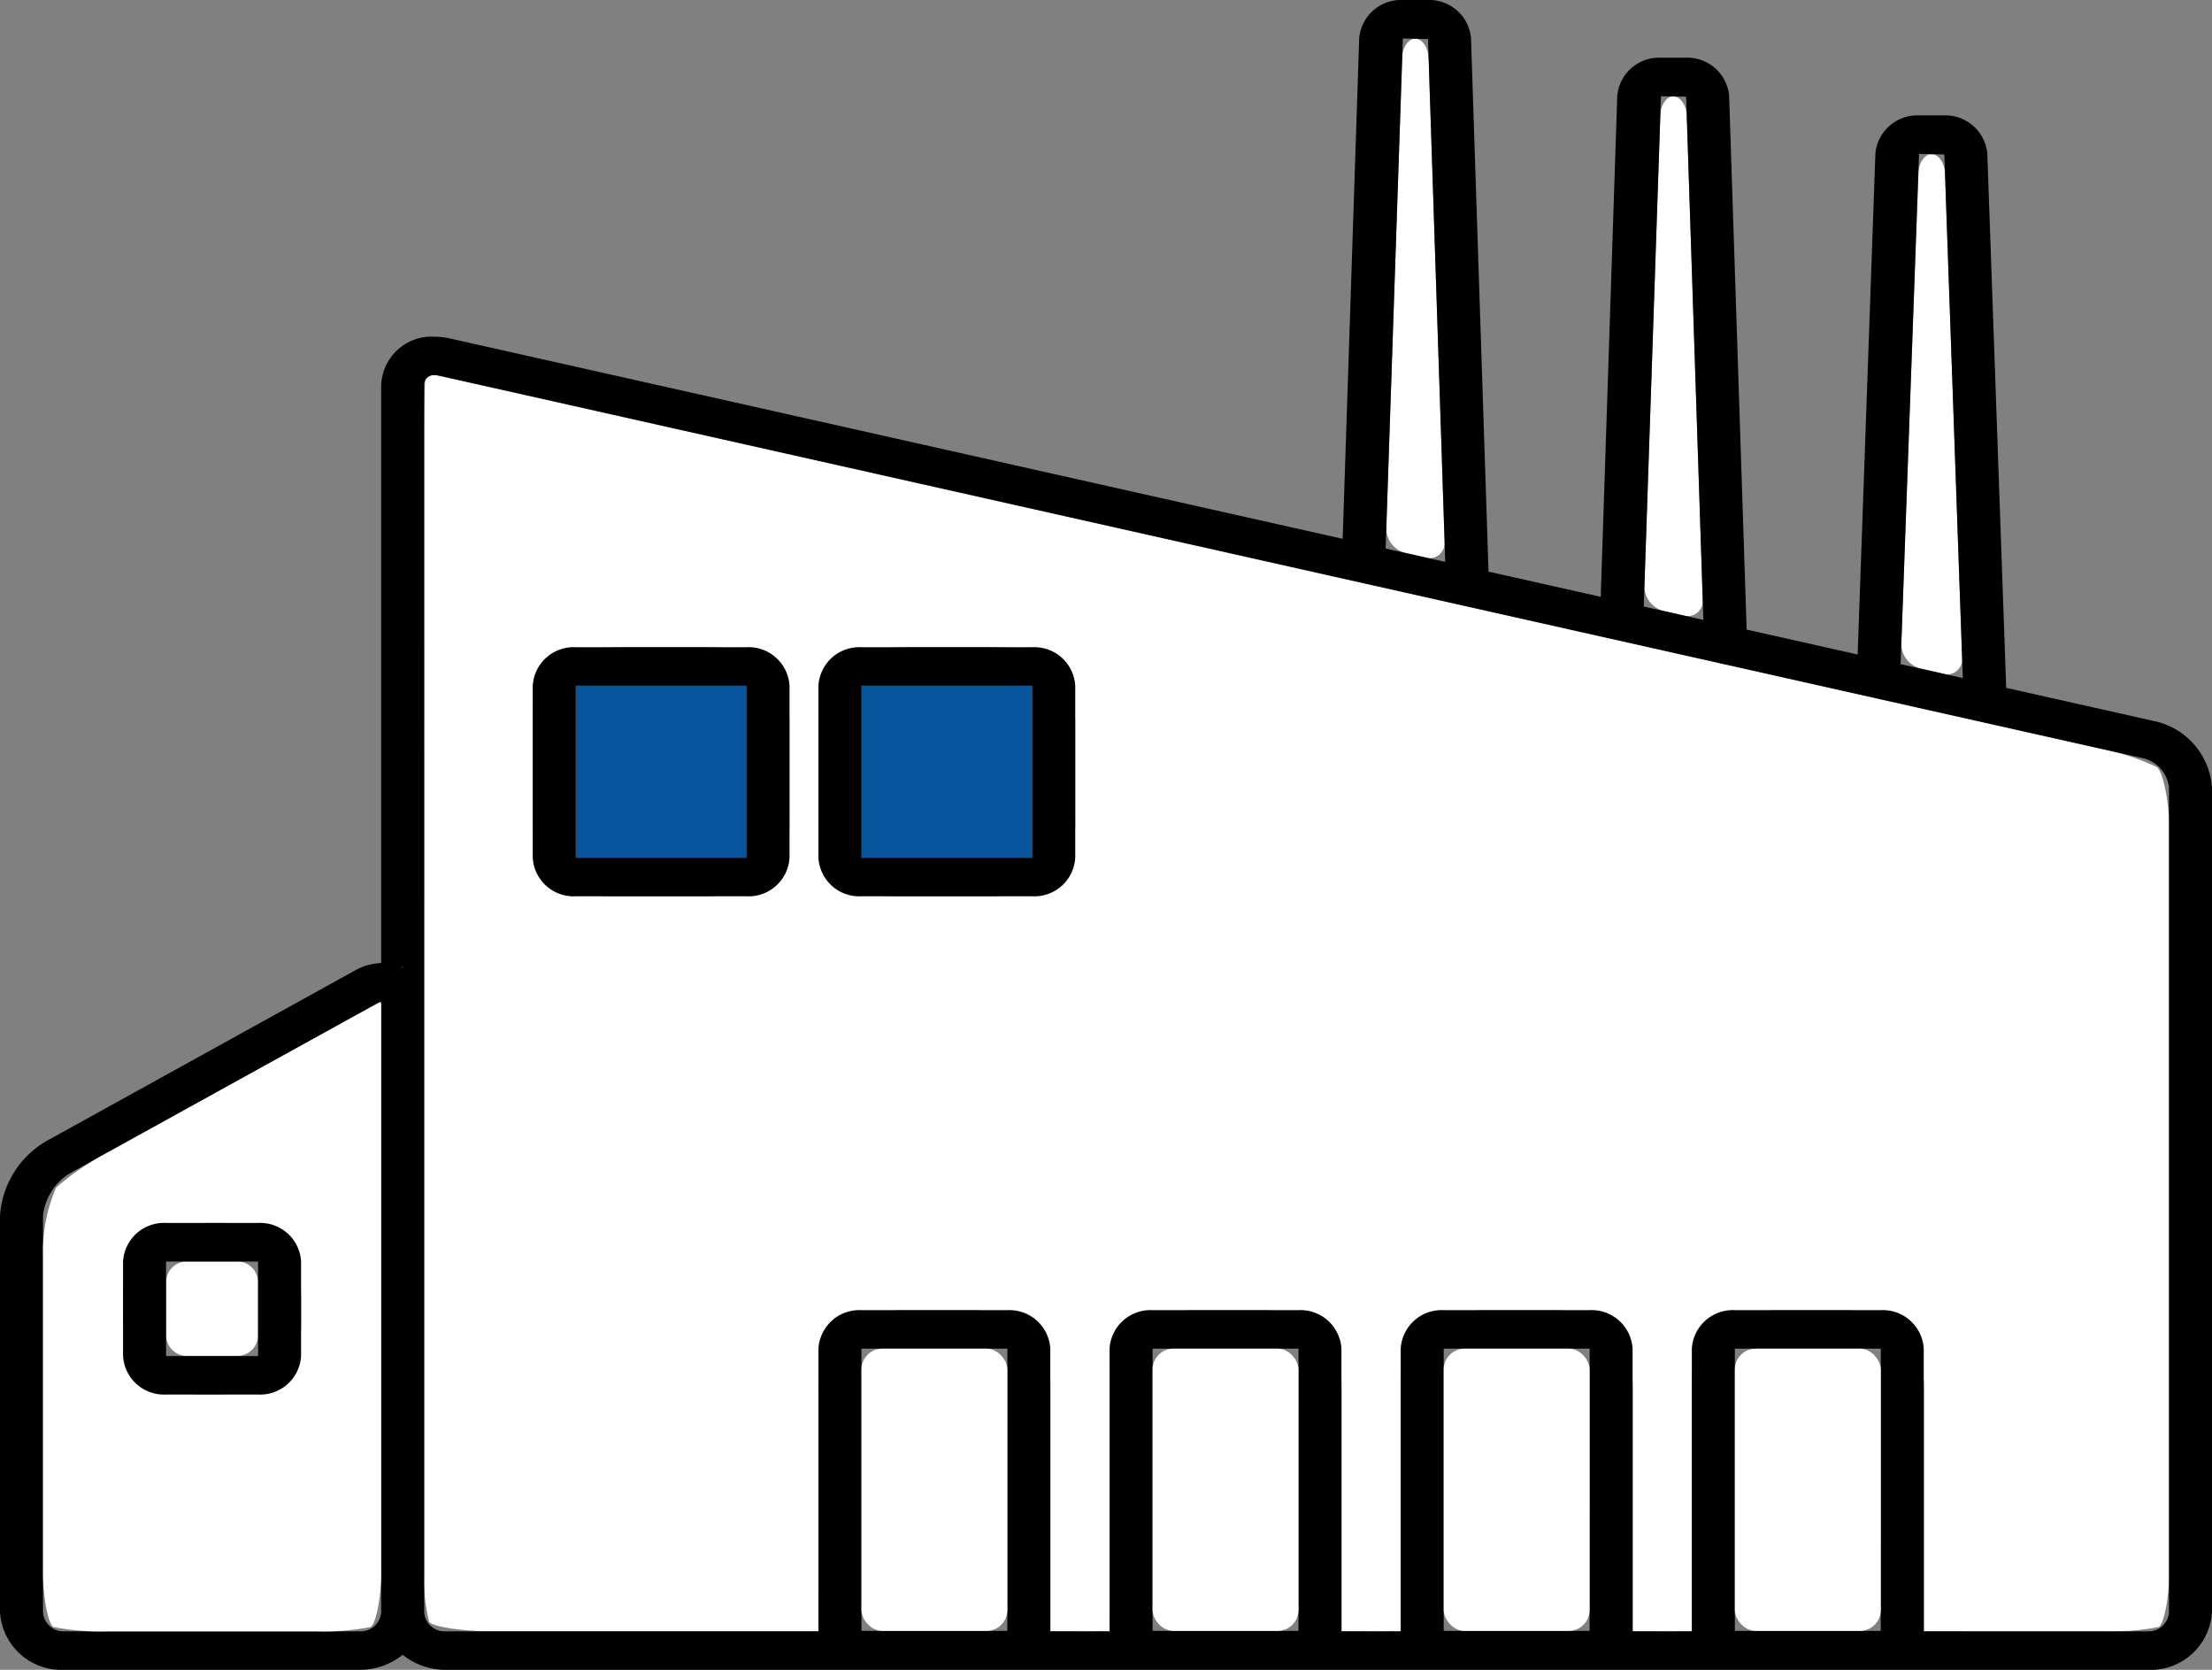 <svg xmlns="http://www.w3.org/2000/svg" xmlns:xlink="http://www.w3.org/1999/xlink" width="106" height="80" viewBox="0 0 106 80">
  <rect x="0" y="0" width="106" height="80" fill="#808080" stroke="none"/>
  <defs>
    <clipPath id="clip-path">
      <rect id="長方形_187" data-name="長方形 187" width="106" height="80" fill="none"/>
    </clipPath>
  </defs>
  <g id="icon-factory" transform="translate(0 0)">
    <g id="グループ_70" data-name="グループ 70" transform="translate(0 0)" clip-path="url(#clip-path)">
      <path id="パス_100" data-name="パス 100" d="M90.352,32.893a.718.718,0,0,0,.967-.7L90.5,8.951c-.019-.507-.305-.927-.638-.935s-.619.4-.637.907l-.82,22.6a1.229,1.229,0,0,0,.967,1.145Z" transform="translate(2.707 -0.629)" fill="#fff"/>
      <path id="パス_101" data-name="パス 101" d="M78.285,29.866a.72.72,0,0,0,.969-.7L78.488,5.948c-.016-.506-.3-.927-.634-.934s-.617.4-.634.908l-.763,22.606a1.228,1.228,0,0,0,.968,1.145Z" transform="translate(2.342 -0.393)" fill="#fff"/>
      <path id="パス_102" data-name="パス 102" d="M66.283,26.855a.72.72,0,0,0,.969-.7L66.486,2.949c-.016-.507-.3-.927-.633-.935s-.617.4-.635.909l-.763,22.594a1.23,1.23,0,0,0,.969,1.145Z" transform="translate(1.974 -0.158)" fill="#fff"/>
      <path id="パス_103" data-name="パス 103" d="M102.725,38.267a11.255,11.255,0,0,0-2.61-.854L22.44,19.978c-1.1-.246-2.067-.46-2.15-.474h-.5c-.036.289-.065,1.356-.065,2.369V76.922a8.324,8.324,0,0,0,.232,2.3c.127.253,1.726.461,2.86.461H36.556c1.135,0,2.061,0,2.06-.007s0-.844,0-1.858V67.986a7.793,7.793,0,0,1,.462-2.765c.255-.507,2.527-.922,3.661-.922h2.871a10.67,10.67,0,0,1,3.092.413c.567.228,1.031,2.26,1.031,3.273v9.836c0,1.014,0,1.846,0,1.85s.638.015,1.419.015,1.42,0,1.419-.007,0-.844,0-1.858V67.986a7.77,7.77,0,0,1,.462-2.765c.255-.507,2.527-.922,3.661-.922h2.87a10.67,10.67,0,0,1,3.092.413c.567.228,1.031,2.26,1.031,3.273v9.836c0,1.014,0,1.846,0,1.85s.638.015,1.419.015,1.419,0,1.418-.007,0-.844,0-1.858V67.986a7.767,7.767,0,0,1,.463-2.765c.255-.507,2.526-.922,3.66-.922h2.871a10.67,10.67,0,0,1,3.092.413c.567.228,1.031,2.26,1.031,3.273v9.836c0,1.014,0,1.846,0,1.85s.638.015,1.418.015,1.42,0,1.419-.007,0-.844,0-1.858V67.986a7.767,7.767,0,0,1,.463-2.765c.254-.507,2.526-.922,3.66-.922h2.871a10.67,10.67,0,0,1,3.092.413c.566.228,1.031,2.26,1.031,3.273v9.836c0,1.014,0,1.846,0,1.85s.926.015,2.059.015h6.6a11.608,11.608,0,0,0,2.577-.206c.283-.113.515-1.544.515-2.558V41.1c0-1.014-.274-2.613-.609-2.836M37.23,40.785a7.774,7.774,0,0,1-.462,2.765c-.255.507-2.527.922-3.661.922H29.046a10.7,10.7,0,0,1-3.092-.413c-.566-.228-1.031-2.26-1.031-3.273V36.224a7.771,7.771,0,0,1,.463-2.765c.255-.507,2.526-.922,3.66-.922h4.062a10.666,10.666,0,0,1,3.092.414c.567.228,1.031,2.259,1.031,3.272Zm13.692,0a7.771,7.771,0,0,1-.463,2.765c-.254.507-2.526.922-3.66.922H42.738a10.7,10.7,0,0,1-3.092-.413c-.567-.228-1.031-2.26-1.031-3.273V36.224a7.8,7.8,0,0,1,.462-2.765c.255-.507,2.527-.922,3.661-.922H46.8a10.666,10.666,0,0,1,3.092.414c.567.228,1.031,2.259,1.031,3.272Z" transform="translate(0.604 -1.53)" fill="#fff"/>
      <path id="パス_104" data-name="パス 104" d="M103.22,34.545l-7.082-1.59L95.232,7.343a2.018,2.018,0,0,0-2.093-1.814H91.963A2.018,2.018,0,0,0,89.87,7.343L89.02,31.357,83.7,30.164,82.86,4.58a2.013,2.013,0,0,0-2.091-1.815H79.594A2.013,2.013,0,0,0,77.5,4.58l-.793,24.014-5.376-1.207L70.491,1.815A2.013,2.013,0,0,0,68.4,0H67.225a2.013,2.013,0,0,0-2.091,1.815l-.793,24L21.546,16.212a3.33,3.33,0,0,0-.72-.081,2.416,2.416,0,0,0-2.56,2.369V46.14A2.807,2.807,0,0,0,17,46.5L2.242,54.658A4.474,4.474,0,0,0,0,58.254V77.235A2.946,2.946,0,0,0,3.092,80H17.235a3.276,3.276,0,0,0,2.061-.72,3.276,3.276,0,0,0,2.061.72h81.55A2.946,2.946,0,0,0,106,77.235V37.73a3.5,3.5,0,0,0-2.78-3.186M48.271,78.134H41.281V64.612h6.994Zm13.952,0H55.232V64.612h6.993Zm13.951,0H69.183V64.612h6.994Zm13.952,0H83.135V64.612h6.994Zm13.813-.9a.982.982,0,0,1-1.031.922H92.187c0-.008,0-.015,0-.023V64.612a1.963,1.963,0,0,0-2.061-1.843H83.135a1.963,1.963,0,0,0-2.061,1.843V78.134c0,.008,0,.015,0,.023h-2.84l0-.023V64.612a1.963,1.963,0,0,0-2.061-1.843H69.183a1.963,1.963,0,0,0-2.061,1.843V78.134c0,.008,0,.015,0,.023h-2.84l0-.023V64.612a1.963,1.963,0,0,0-2.061-1.843H55.232a1.963,1.963,0,0,0-2.061,1.843V78.134l0,.023h-2.84c0-.008,0-.015,0-.023V64.612a1.963,1.963,0,0,0-2.061-1.843H41.281a1.963,1.963,0,0,0-2.061,1.843V78.134c0,.008,0,.015,0,.023H21.358a.982.982,0,0,1-1.031-.922V18.5a.467.467,0,0,1,.5-.526.985.985,0,0,1,.218.026L102.72,36.331a1.628,1.628,0,0,1,1.219,1.4ZM68.431,1.87l.827,25.051L66.4,26.279l.826-24.436ZM80.8,4.634,81.627,29.7l-2.858-.641.826-24.448ZM93.172,7.4l.887,25.087-2.982-.669.885-24.446ZM19.3,46.357l-.038-.018.038-.021ZM2.061,58.254a2.724,2.724,0,0,1,1.265-2.028l14.759-8.155A1.154,1.154,0,0,1,18.25,48a.848.848,0,0,1,.015.166V77.235a.982.982,0,0,1-1.031.922H3.092a.982.982,0,0,1-1.031-.922Z" transform="translate(0 0)"/>
      <path id="パス_105" data-name="パス 105" d="M2.515,82.039a11.622,11.622,0,0,0,2.577.206h10.02a11.608,11.608,0,0,0,2.577-.206c.283-.114.515-1.544.515-2.558V54.093c0-1.014,0-1.872,0-1.906s-.034-.095-.061-.085-.9.493-1.87,1.026L5.018,59.345A12.9,12.9,0,0,0,2.633,60.98,7.579,7.579,0,0,0,2,64.185v15.3c0,1.014.232,2.444.515,2.558M5.836,66.365A7.8,7.8,0,0,1,6.3,63.6c.255-.507,2.527-.922,3.661-.922h.287a10.7,10.7,0,0,1,3.092.413c.567.228,1.031,2.26,1.031,3.273v.843a7.771,7.771,0,0,1-.463,2.765c-.255.506-2.526.922-3.66.922H9.959a10.666,10.666,0,0,1-3.092-.414c-.567-.228-1.031-2.259-1.031-3.272Z" transform="translate(0.061 -4.088)" fill="#fff"/>
      <path id="パス_106" data-name="パス 106" d="M18.71,50.3c.007,0,.012,0,.012-.014s-.008-.014-.019-.008,0,.019.006.022" transform="translate(0.573 -3.944)" fill="#fff"/>
      <rect id="長方形_180" data-name="長方形 180" width="6.992" height="13.522" rx="1" transform="translate(41.281 64.613)" fill="#fff"/>
      <rect id="長方形_181" data-name="長方形 181" width="8.183" height="8.247" transform="translate(27.589 32.851)" fill="#06559d"/>
      <path id="パス_107" data-name="パス 107" d="M35.014,33.648H26.831a1.963,1.963,0,0,0-2.061,1.843v8.247a1.963,1.963,0,0,0,2.061,1.843h8.183a1.963,1.963,0,0,0,2.061-1.843V35.491a1.963,1.963,0,0,0-2.061-1.843m0,10.09H26.831V35.491h8.183Z" transform="translate(0.759 -2.64)"/>
      <path id="長方形_182" data-name="長方形 182" d="M1,0H3.407a1,1,0,0,1,1,1V3.529a1,1,0,0,1-1,1H1a1,1,0,0,1-1-1V1A1,1,0,0,1,1,0Z" transform="translate(7.959 60.434)" fill="#fff"/>
      <path id="パス_108" data-name="パス 108" d="M7.783,71.8h4.409a1.963,1.963,0,0,0,2.061-1.843V65.423a1.963,1.963,0,0,0-2.061-1.843H7.783a1.963,1.963,0,0,0-2.061,1.843v4.529A1.963,1.963,0,0,0,7.783,71.8m0-6.372h4.409l0,4.529H7.783Z" transform="translate(0.175 -4.989)"/>
      <rect id="長方形_183" data-name="長方形 183" width="8.182" height="8.247" transform="translate(41.281 32.851)" fill="#06559d"/>
      <path id="パス_109" data-name="パス 109" d="M48.3,33.648H40.115a1.963,1.963,0,0,0-2.061,1.843v8.247a1.963,1.963,0,0,0,2.061,1.843H48.3a1.963,1.963,0,0,0,2.061-1.843V35.491A1.963,1.963,0,0,0,48.3,33.648m0,10.09H40.115V35.491H48.3Z" transform="translate(1.165 -2.64)"/>
      <rect id="長方形_184" data-name="長方形 184" width="6.992" height="13.522" rx="1" transform="translate(55.232 64.613)" fill="#fff"/>
      <rect id="長方形_185" data-name="長方形 185" width="6.992" height="13.522" rx="1" transform="translate(69.183 64.613)" fill="#fff"/>
      <rect id="長方形_186" data-name="長方形 186" width="6.992" height="13.522" rx="1" transform="translate(83.135 64.613)" fill="#fff"/>
    </g>
  </g>
</svg>
